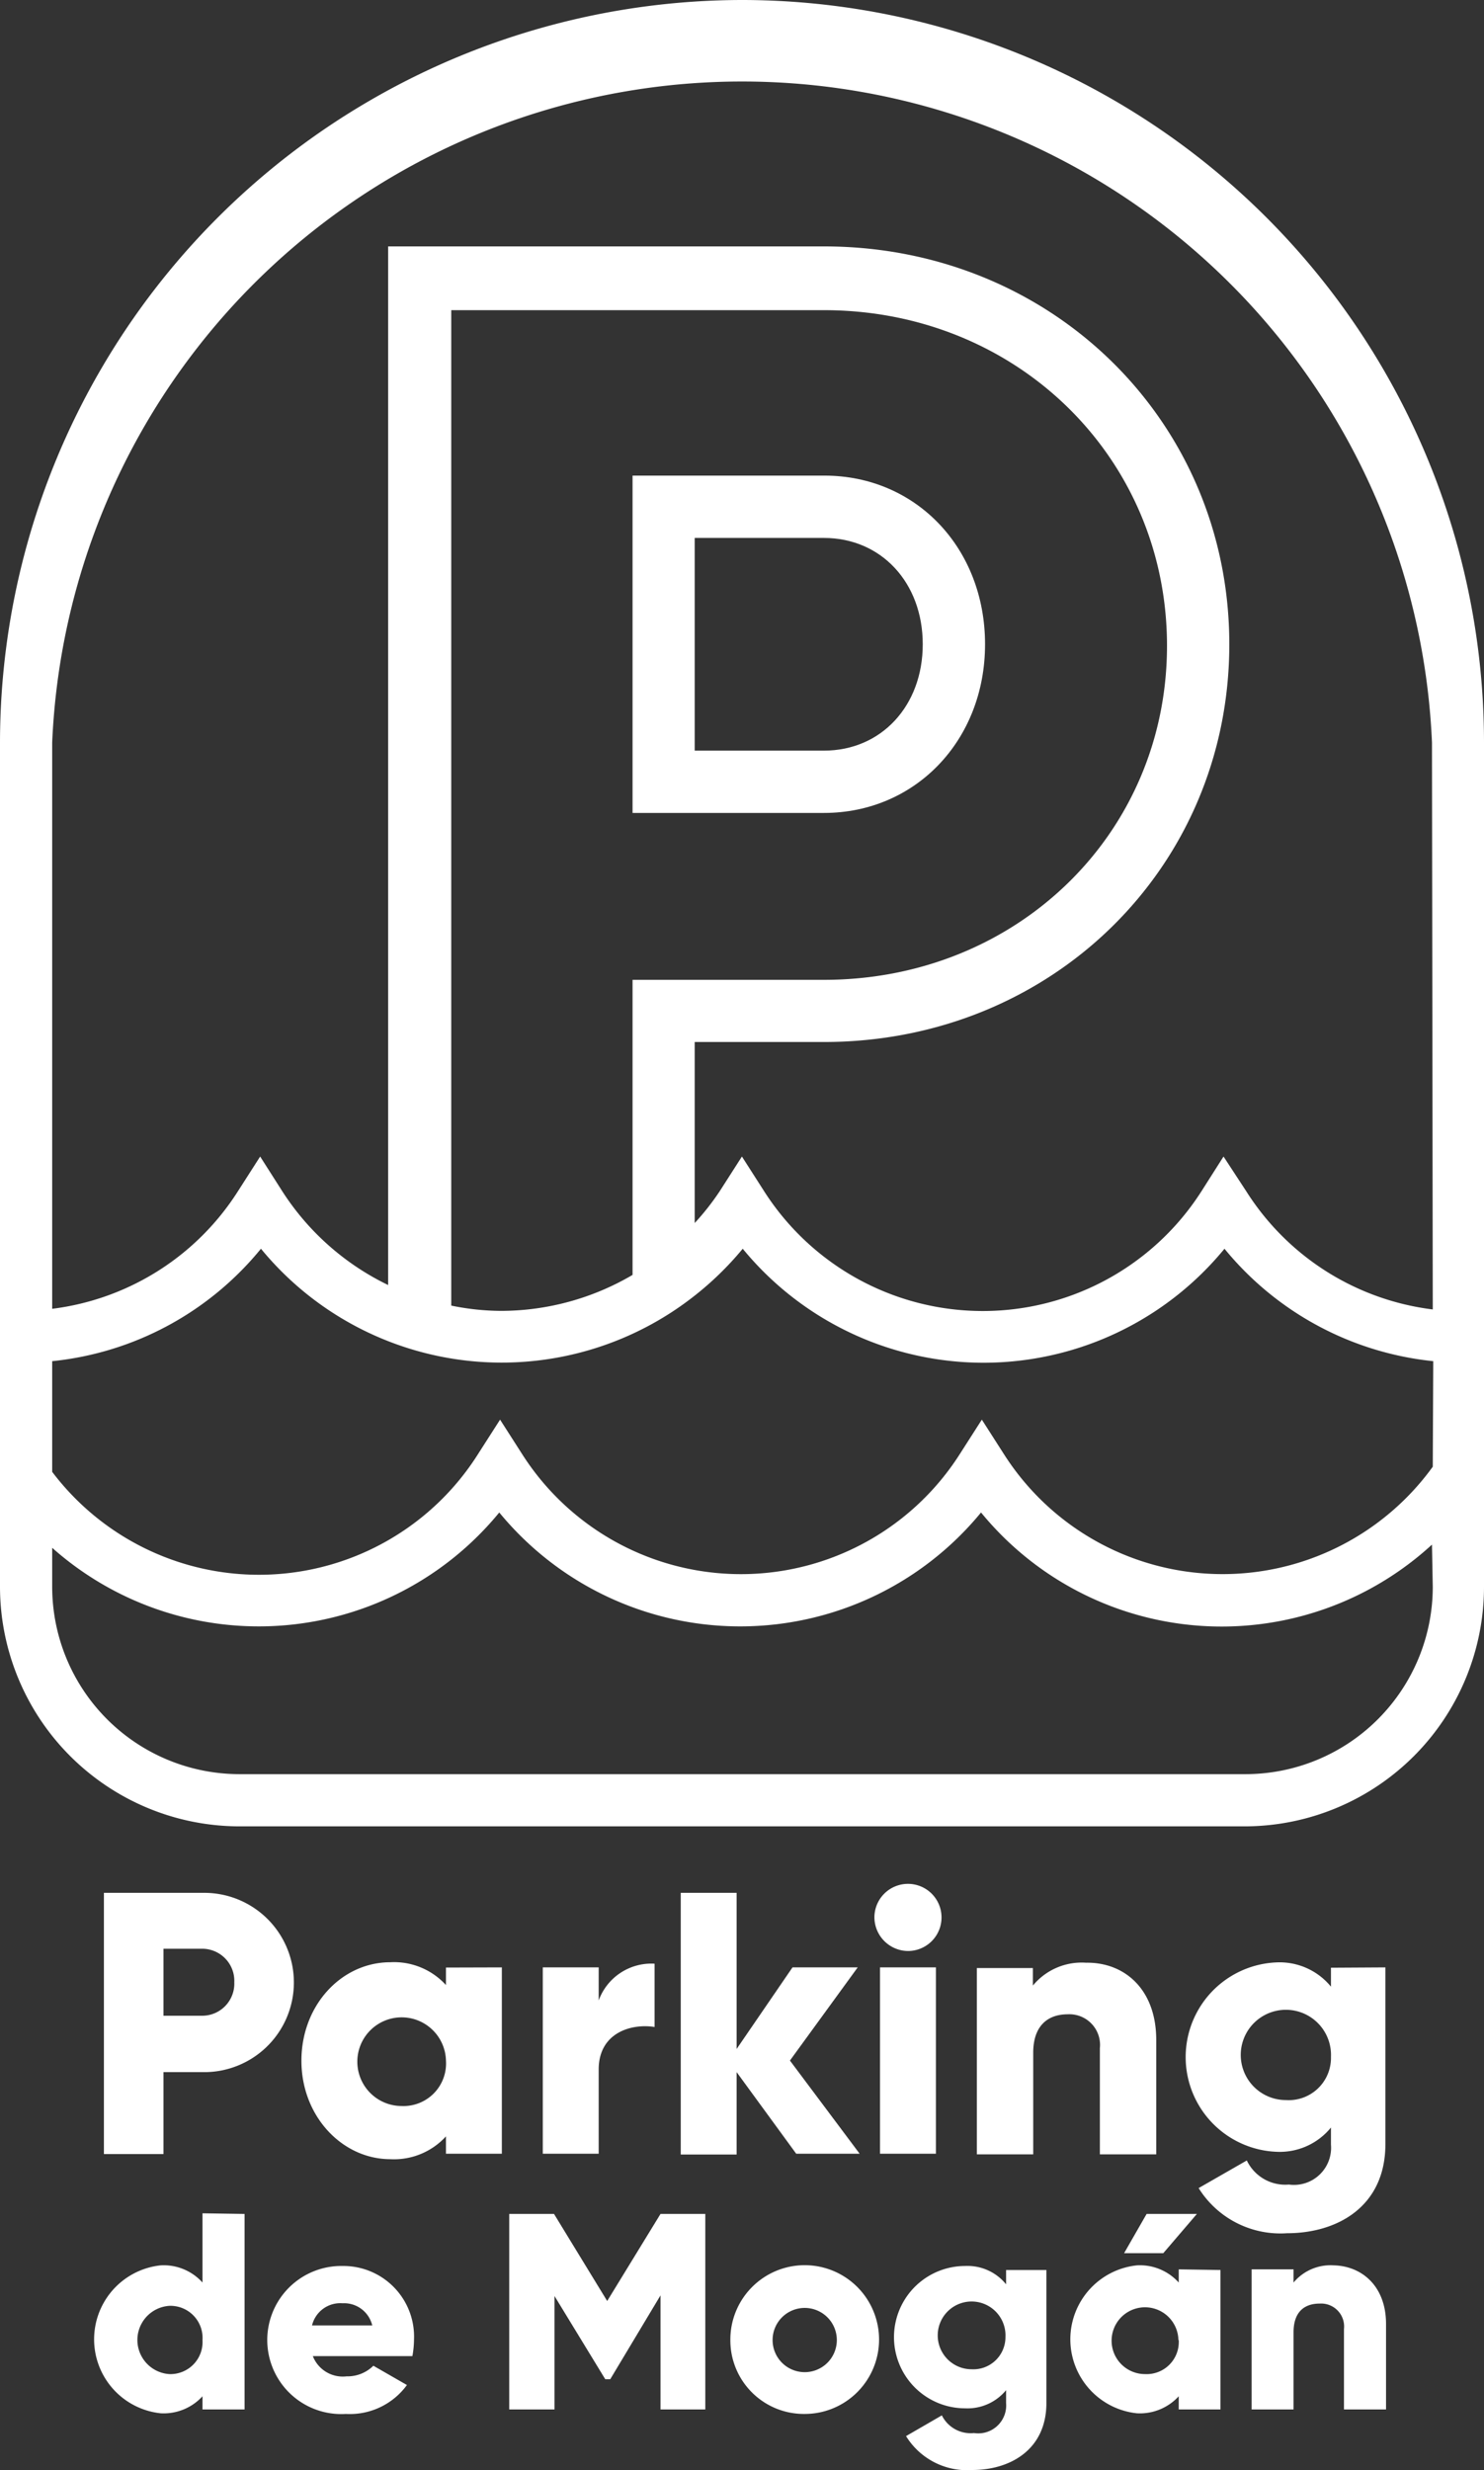 <svg xmlns="http://www.w3.org/2000/svg" viewBox="0 0 92.41 153.77"><rect x="0" y="0" width="92.41" height="153.77" fill="#333333" stroke="none"/><defs><style>.cls-1{fill:#fff;}.cls-2{fill:none;}</style></defs><g id="Capa_2" data-name="Capa 2"><g id="Capa_1-2" data-name="Capa 1"><path class="cls-1" d="M18.3,123.41A5.58,5.58,0,0,1,12.62,129H10.18v5.1H6.47V117.84h6.15A5.58,5.58,0,0,1,18.3,123.41Zm-3.71,0a2,2,0,0,0-2-2.09H10.18v4.17h2.44A2,2,0,0,0,14.59,123.41Z"/><path class="cls-1" d="M31.25,122.48v11.6H27.77V133a4.37,4.37,0,0,1-3.46,1.42c-3,0-5.54-2.67-5.54-6.13s2.5-6.13,5.54-6.13a4.37,4.37,0,0,1,3.46,1.42v-1.09Zm-3.48,5.8A2.76,2.76,0,1,0,25,131.11,2.65,2.65,0,0,0,27.77,128.28Z"/><path class="cls-1" d="M40.76,122.25v3.94c-1.44-.23-3.48.35-3.48,2.65v5.24H33.8v-11.6h3.48v2.06A3.49,3.49,0,0,1,40.76,122.25Z"/><path class="cls-1" d="M49.58,134.08,45.87,129v5.13H42.39V117.84h3.48v9.72l3.48-5.08h4.06l-4.22,5.8,4.34,5.8Z"/><path class="cls-1" d="M54.45,119.37a2.09,2.09,0,1,1,2.09,2.09A2.11,2.11,0,0,1,54.45,119.37Zm.35,3.11h3.48v11.6H54.8Z"/><path class="cls-1" d="M72,127v7.12H68.49v-6.61a1.91,1.91,0,0,0-2-2.11c-1.27,0-2.15.74-2.15,2.39v6.33H60.83v-11.6h3.49v1.09a3.94,3.94,0,0,1,3.31-1.42C70,122.15,72,123.82,72,127Z"/><path class="cls-1" d="M86.27,122.48v11c0,3.9-3,5.55-6.13,5.55a6,6,0,0,1-5.5-2.81l3-1.72A2.65,2.65,0,0,0,80.26,136a2.31,2.31,0,0,0,2.62-2.48v-1.07a4.11,4.11,0,0,1-3.39,1.51,5.9,5.9,0,0,1,0-11.79,4.13,4.13,0,0,1,3.39,1.51v-1.18Zm-3.39,5.57a2.81,2.81,0,1,0-2.81,2.69A2.63,2.63,0,0,0,82.88,128.05Z"/><path class="cls-1" d="M15.23,137.83V150H12.61v-.82a3.28,3.28,0,0,1-2.6,1.06,4.63,4.63,0,0,1,0-9.21,3.25,3.25,0,0,1,2.6,1.07v-4.31Zm-2.62,7.85a2,2,0,0,0-2.07-2.13,2.13,2.13,0,0,0,0,4.25A2,2,0,0,0,12.61,145.68Z"/><path class="cls-1" d="M21.58,147.94a2.29,2.29,0,0,0,1.67-.66l2.09,1.2a4.4,4.4,0,0,1-3.8,1.8,4.61,4.61,0,1,1-.19-9.21,4.4,4.4,0,0,1,4.43,4.61,5.82,5.82,0,0,1-.1,1h-6.2A2,2,0,0,0,21.58,147.94Zm1.6-3.17a1.8,1.8,0,0,0-1.85-1.38,1.81,1.81,0,0,0-1.9,1.38Z"/><path class="cls-1" d="M43.92,150H41.13v-7.1L38,148.12h-.31l-3.16-5.18V150H31.71V137.83H34.5l3.31,5.42,3.32-5.42h2.79Z"/><path class="cls-1" d="M45.48,145.68a4.63,4.63,0,1,1,4.63,4.6A4.58,4.58,0,0,1,45.48,145.68Zm6.63,0a2,2,0,1,0-2,2A2,2,0,0,0,52.11,145.68Z"/><path class="cls-1" d="M65.16,141.32v8.28c0,2.93-2.29,4.17-4.61,4.17a4.46,4.46,0,0,1-4.13-2.11l2.23-1.29a2,2,0,0,0,2,1.1,1.74,1.74,0,0,0,2-1.87v-.8a3.11,3.11,0,0,1-2.55,1.13,4.43,4.43,0,0,1,0-8.86,3.09,3.09,0,0,1,2.55,1.14v-.89Zm-2.55,4.18a2.11,2.11,0,1,0-2.11,2A2,2,0,0,0,62.61,145.5Z"/><path class="cls-1" d="M76,141.32V150H73.4v-.82a3.28,3.28,0,0,1-2.6,1.06,4.63,4.63,0,0,1,0-9.21,3.25,3.25,0,0,1,2.6,1.07v-.82Zm-2.62,4.36a2.08,2.08,0,1,0-2.07,2.12A2,2,0,0,0,73.4,145.68Zm-.94-5.41H70l1.4-2.44h3.13Z"/><path class="cls-1" d="M86.31,144.68V150H83.69v-5a1.43,1.43,0,0,0-1.51-1.59c-1,0-1.63.56-1.63,1.79V150H77.94v-8.72h2.61v.82a3,3,0,0,1,2.5-1.07C84.81,141.07,86.31,142.33,86.31,144.68Z"/><path class="cls-2" d="M57.46,40.11c0-3.84-2.59-6.62-6.15-6.62H43.26V46.73h8.05C54.87,46.73,57.46,43.94,57.46,40.11Z"/><path class="cls-2" d="M39.39,79.37V61H51.31c12,0,21.36-9.17,21.36-20.88S63.29,19.22,51.31,19.22H28.05V81.27a15.66,15.66,0,0,0,3.15.34A16.21,16.21,0,0,0,39.39,79.37Zm0-49.76H51.31c5.72,0,10,4.51,10,10.5s-4.31,10.5-10,10.5H39.39Z"/><path class="cls-2" d="M61.09,94.16a19.41,19.41,0,0,1-30,0,19.36,19.36,0,0,1-27.84,2.2v2.43a11.67,11.67,0,0,0,11.66,11.66h62.6A11.67,11.67,0,0,0,89.17,98.79V96.14a19.36,19.36,0,0,1-28.08-2Z"/><path class="cls-2" d="M46.22,3.25a43,43,0,0,0-43,43V81.48a16.06,16.06,0,0,0,11.58-7.35L16.2,72l1.37,2.14A16.22,16.22,0,0,0,24.17,80V15.34H51.31c14.16,0,25.24,10.88,25.24,24.77S65.47,64.87,51.31,64.87H43.26v11.3a15.78,15.78,0,0,0,1.57-2L46.2,72l1.37,2.14a16.16,16.16,0,0,0,27.26,0L76.19,72l1.37,2.14a16.07,16.07,0,0,0,11.61,7.35V46.19A43,43,0,0,0,46.22,3.25Z"/><path class="cls-1" d="M61.34,40.11c0-6-4.31-10.5-10-10.5H39.39v21H51.31C57,50.61,61.34,46.09,61.34,40.11ZM43.26,33.49h8.05c3.56,0,6.15,2.78,6.15,6.62s-2.59,6.62-6.15,6.62H43.26Z"/><path class="cls-1" d="M46.22,0A46.27,46.27,0,0,0,0,46.22V98.79A14.93,14.93,0,0,0,14.91,113.7h62.6a14.92,14.92,0,0,0,14.9-14.91V46.19A46.24,46.24,0,0,0,46.22,0Zm43,98.79a11.67,11.67,0,0,1-11.66,11.66H14.91A11.67,11.67,0,0,1,3.25,98.79V96.36a19.36,19.36,0,0,0,27.84-2.2,19.41,19.41,0,0,0,30,0,19.36,19.36,0,0,0,28.08,2Zm0-7.48a16.15,16.15,0,0,1-26.71-.79l-1.37-2.14-1.37,2.14a16.16,16.16,0,0,1-27.26,0l-1.37-2.14-1.37,2.14A16.14,16.14,0,0,1,3.25,91.63V84.74a19.29,19.29,0,0,0,13-7,19.4,19.4,0,0,0,27.06,2.88,19.52,19.52,0,0,0,2.94-2.88,19.4,19.4,0,0,0,30,0,19.33,19.33,0,0,0,13,7Zm-61.12-10v-62H51.31c12,0,21.36,9.17,21.36,20.89S63.29,61,51.31,61H39.39V79.37a16.21,16.21,0,0,1-8.19,2.24A15.66,15.66,0,0,1,28.05,81.27Zm61.12.21a16.07,16.07,0,0,1-11.61-7.35L76.19,72l-1.36,2.14a16.16,16.16,0,0,1-27.26,0L46.2,72l-1.37,2.14a15.78,15.78,0,0,1-1.57,2V64.87h8.05c14.16,0,25.24-10.87,25.24-24.76S65.47,15.34,51.31,15.34H24.17V80a16.22,16.22,0,0,1-6.6-5.85L16.2,72l-1.37,2.14A16.06,16.06,0,0,1,3.25,81.48V46.22a43,43,0,0,1,85.92,0Z"/></g></g></svg>